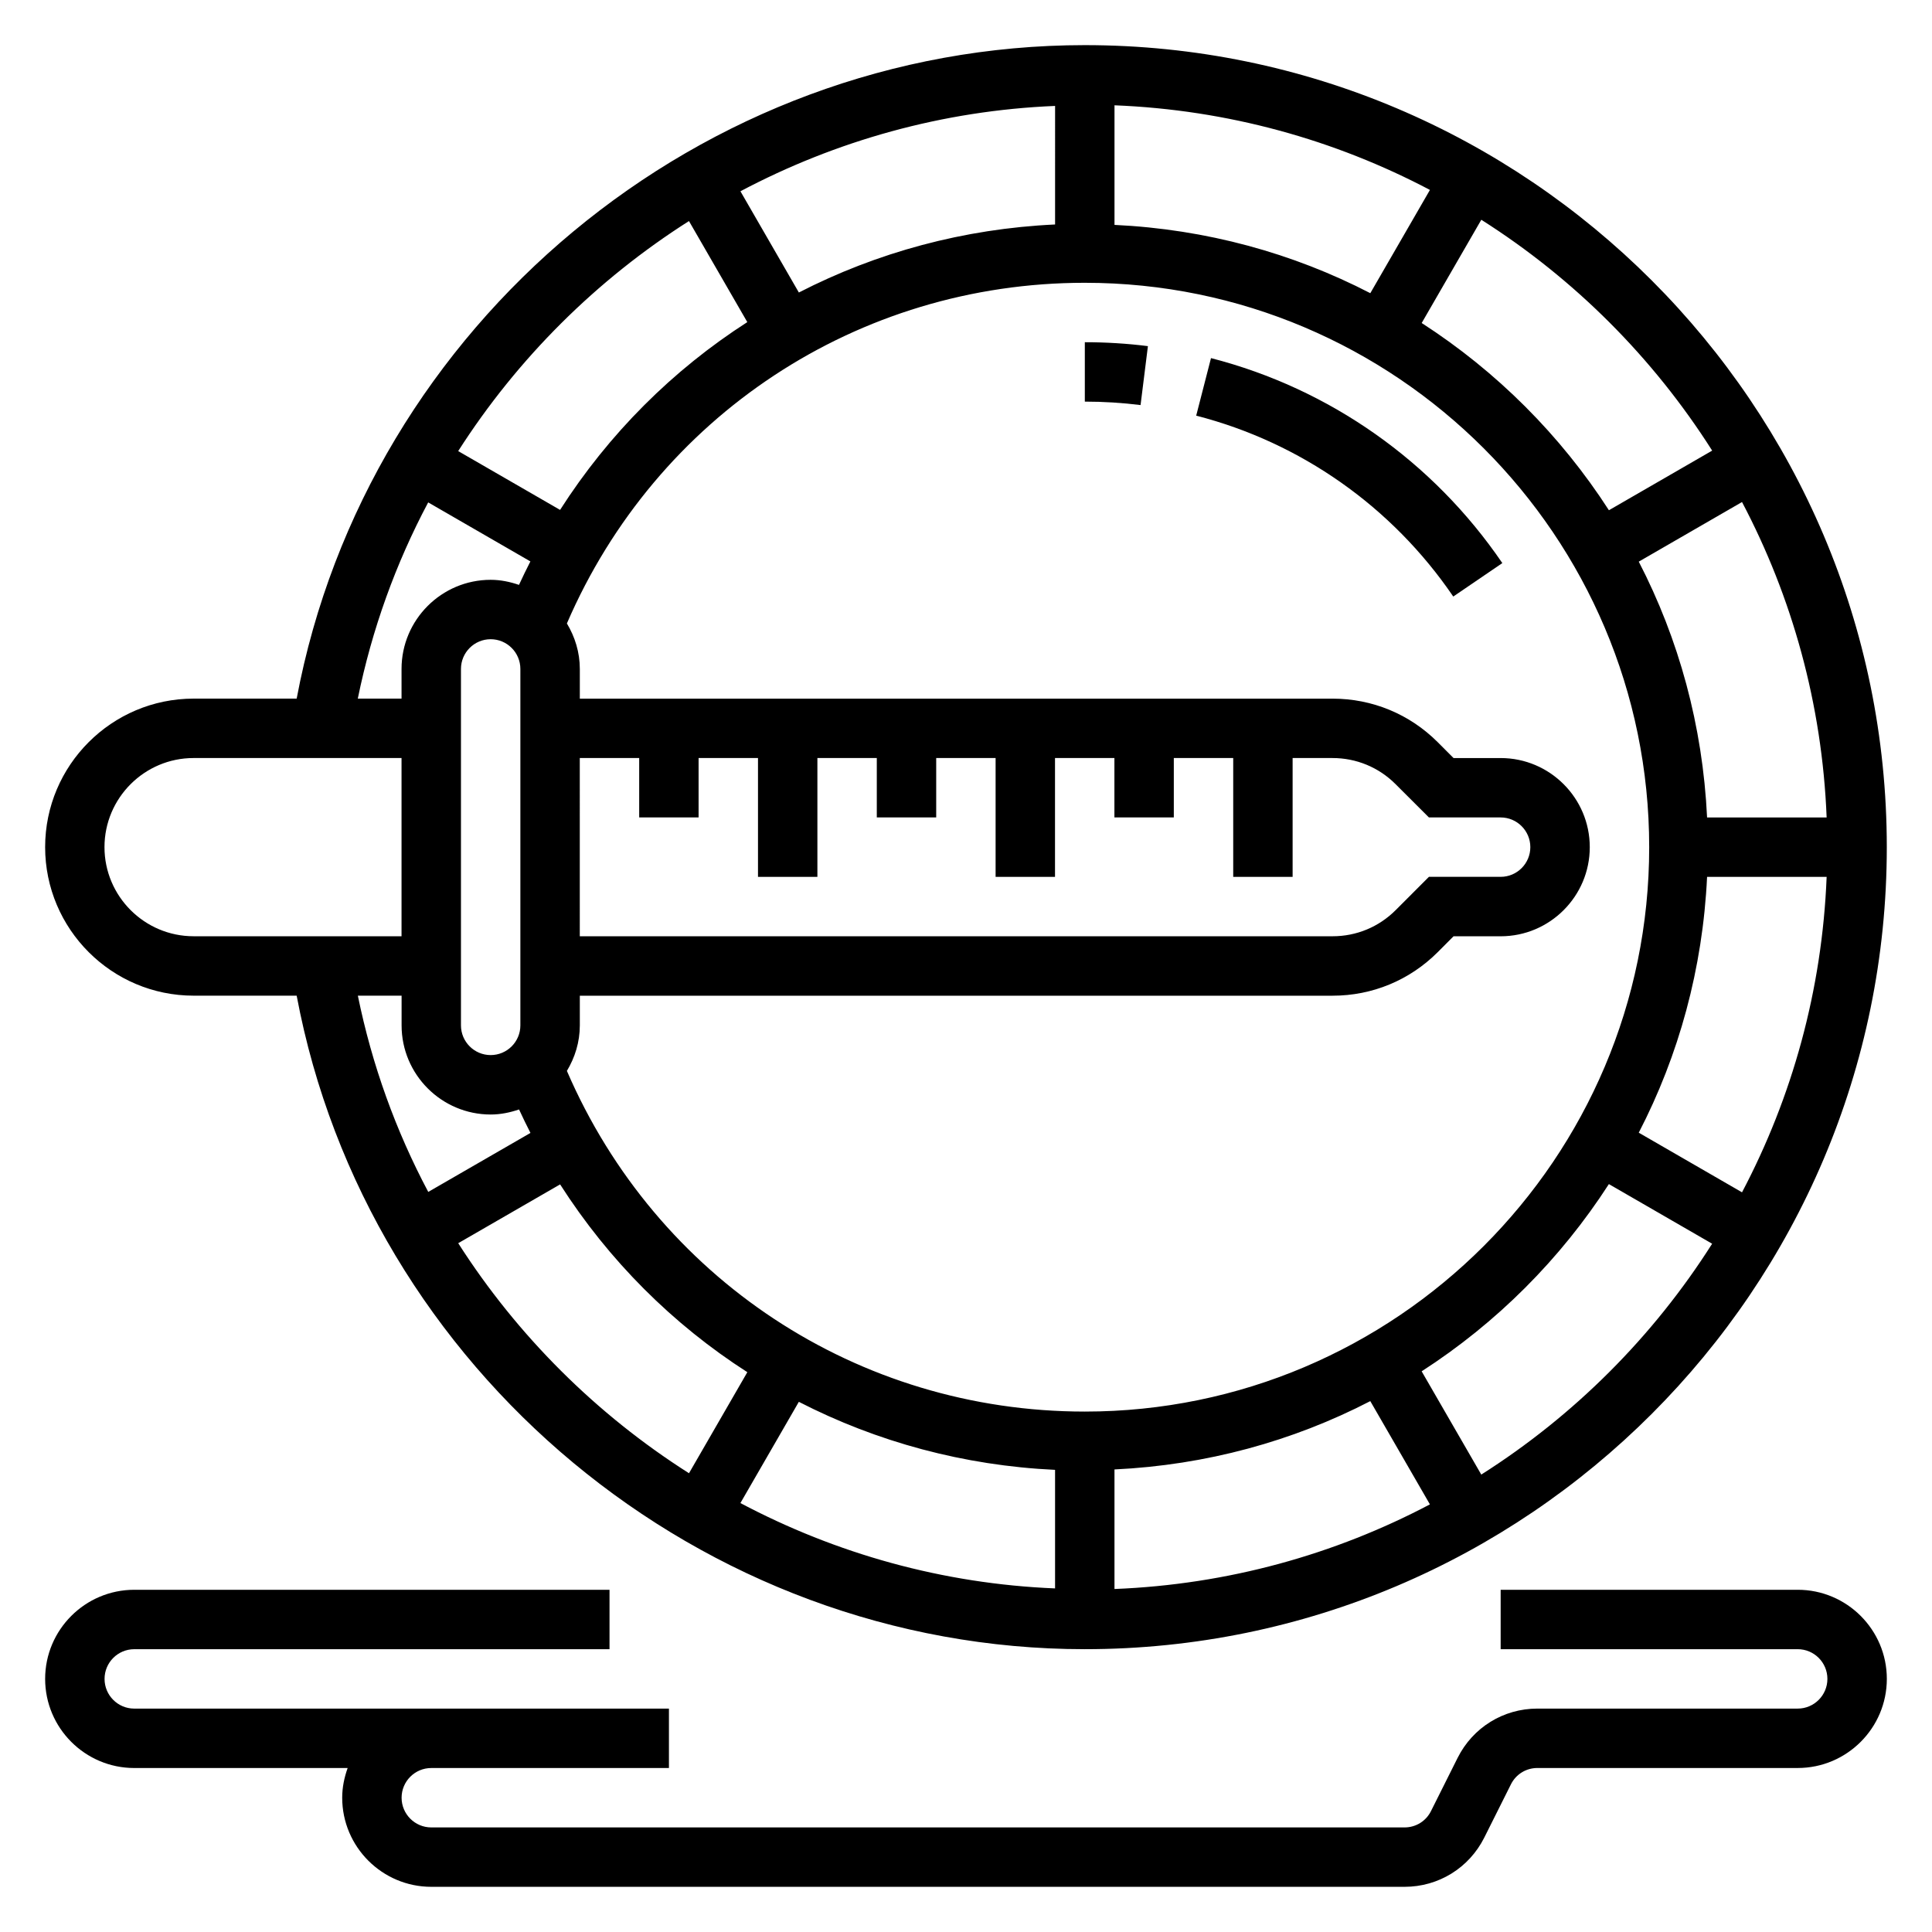 <?xml version="1.0" encoding="UTF-8"?>
<!-- Uploaded to: SVG Repo, www.svgrepo.com, Generator: SVG Repo Mixer Tools -->
<svg fill="#000000" width="800px" height="800px" version="1.1" viewBox="144 144 512 512" xmlns="http://www.w3.org/2000/svg">
 <g>
  <path d="m195.32 407.87h27.301c18.641 99.188 107.22 173.18 208.86 173.18 117.2 0 212.54-95.348 212.54-212.54 0-117.2-95.348-212.55-212.54-212.55-101.64 0-190.22 73.996-208.86 173.18h-27.301c-21.703 0-39.359 17.656-39.359 39.359 0 21.707 17.656 39.363 39.359 39.363zm78.723 31.488c2.637 0 5.141-0.535 7.512-1.34 0.969 2.102 1.977 4.172 3.023 6.219l-27.086 15.633c-8.566-16.121-14.895-33.566-18.656-52.004l11.59 0.004v7.871c0 13.02 10.598 23.617 23.617 23.617zm165.31-235.76v-31.691c30.078 1.188 58.434 9.164 83.594 22.426l-15.801 27.363c-20.492-10.602-43.453-16.945-67.793-18.098zm-15.746-0.109c-24.207 1.125-47.238 7.406-67.902 18.027l-15.484-26.828c25.301-13.398 53.633-21.395 83.387-22.617zm7.875 15.453c82.477 0 149.57 67.094 149.57 149.57 0 82.477-67.094 149.57-149.57 149.57-60.164 0-113.52-35.32-137.25-90.277 2.125-3.543 3.426-7.637 3.426-12.062v-7.871h199.5c10.516 0 20.402-4.094 27.836-11.523l4.211-4.223h12.484c13.02 0 23.617-10.598 23.617-23.617 0-13.02-10.598-23.617-23.617-23.617h-12.484l-4.211-4.219c-7.434-7.43-17.32-11.523-27.836-11.523h-199.5v-7.871c0-4.426-1.301-8.516-3.426-12.059 23.719-54.953 77.082-90.277 137.25-90.277zm164.91 157.44h31.684c-1.188 30.078-9.164 58.434-22.426 83.594l-27.363-15.801c10.609-20.492 16.957-43.453 18.105-67.793zm0-15.746c-1.156-24.34-7.504-47.312-18.105-67.793l27.363-15.801c13.266 25.16 21.238 53.516 22.426 83.594zm-172.79 172.89v31.418c-29.758-1.211-58.086-9.211-83.387-22.617l15.484-26.828c20.664 10.613 43.695 16.895 67.902 18.027zm15.746-0.109c24.34-1.156 47.305-7.504 67.793-18.105l15.801 27.363c-25.16 13.266-53.516 21.238-83.594 22.426zm-141.7-188.53h15.742v15.742h15.742v-15.742h15.742v31.488h15.742v-31.488h15.742v15.742h15.742v-15.742h15.742v31.488h15.742v-31.488h15.742v15.742h15.742v-15.742h15.742v31.488h15.742v-31.488h10.57c6.312 0 12.25 2.457 16.703 6.91l8.848 8.832h19.004c4.344 0 7.871 3.535 7.871 7.871 0 4.336-3.527 7.871-7.871 7.871h-19.004l-8.824 8.832c-4.465 4.461-10.391 6.914-16.703 6.914h-199.5zm-15.746-23.617v94.465c0 4.344-3.527 7.871-7.871 7.871s-7.871-3.527-7.871-7.871v-94.465c0-4.336 3.527-7.871 7.871-7.871s7.871 3.535 7.871 7.871zm-16.469 152.19 27-15.586c12.934 20.223 29.883 37.102 49.617 49.766l-15.461 26.781c-24.512-15.578-45.449-36.395-61.156-60.961zm271.12 61.316-15.801-27.363c19.867-12.816 36.801-29.75 49.617-49.617l27.363 15.801c-15.617 24.621-36.547 45.551-61.18 61.18zm61.188-271.36-27.363 15.801c-12.816-19.867-29.75-36.801-49.617-49.617l15.801-27.363c24.625 15.617 45.555 36.551 61.18 61.18zm-271.16-60.836 15.461 26.781c-19.734 12.676-36.684 29.551-49.617 49.766l-27-15.586c15.711-24.566 36.648-45.379 61.156-60.961zm-69.109 74.559 27.086 15.641c-1.047 2.047-2.055 4.117-3.023 6.219-2.367-0.809-4.863-1.344-7.508-1.344-13.02 0-23.617 10.598-23.617 23.617v7.871h-11.594c3.762-18.438 10.09-35.883 18.656-52.004zm-62.168 67.746h55.105v47.23h-55.105c-13.02 0-23.617-10.598-23.617-23.617 0.004-13.02 10.598-23.613 23.617-23.613z"/>
  <path d="m620.41 565.31h-78.719v15.742h78.719c4.344 0 7.871 3.527 7.871 7.871s-3.527 7.871-7.871 7.871h-68.992c-9.004 0-17.098 5.008-21.129 13.051l-7.047 14.082c-1.324 2.688-4.019 4.359-7.023 4.359h-257.92c-4.344 0-7.871-3.527-7.871-7.871s3.527-7.871 7.871-7.871h62.977v-15.742h-62.977l-78.719-0.004c-4.344 0-7.871-3.527-7.871-7.871s3.527-7.871 7.871-7.871h125.95v-15.742l-125.95-0.004c-13.02 0-23.617 10.598-23.617 23.617 0 13.02 10.598 23.617 23.617 23.617h56.551c-0.879 2.469-1.445 5.098-1.445 7.867 0 13.02 10.598 23.617 23.617 23.617h257.92c9.004 0 17.098-5.008 21.129-13.051l7.047-14.082c1.328-2.688 4.019-4.356 7.027-4.356h68.988c13.02 0 23.617-10.598 23.617-23.617s-10.598-23.613-23.617-23.613z"/>
  <path d="m529.13 302.09 13.004-8.863c-18.359-26.938-45.77-46.242-77.207-54.324l-3.922 15.25c27.723 7.129 51.922 24.156 68.125 47.938z"/>
  <path d="m448.21 235.73c-5.496-0.695-11.125-1.039-16.719-1.039v15.742c4.945 0 9.918 0.309 14.77 0.914z"/>
 </g>
</svg>